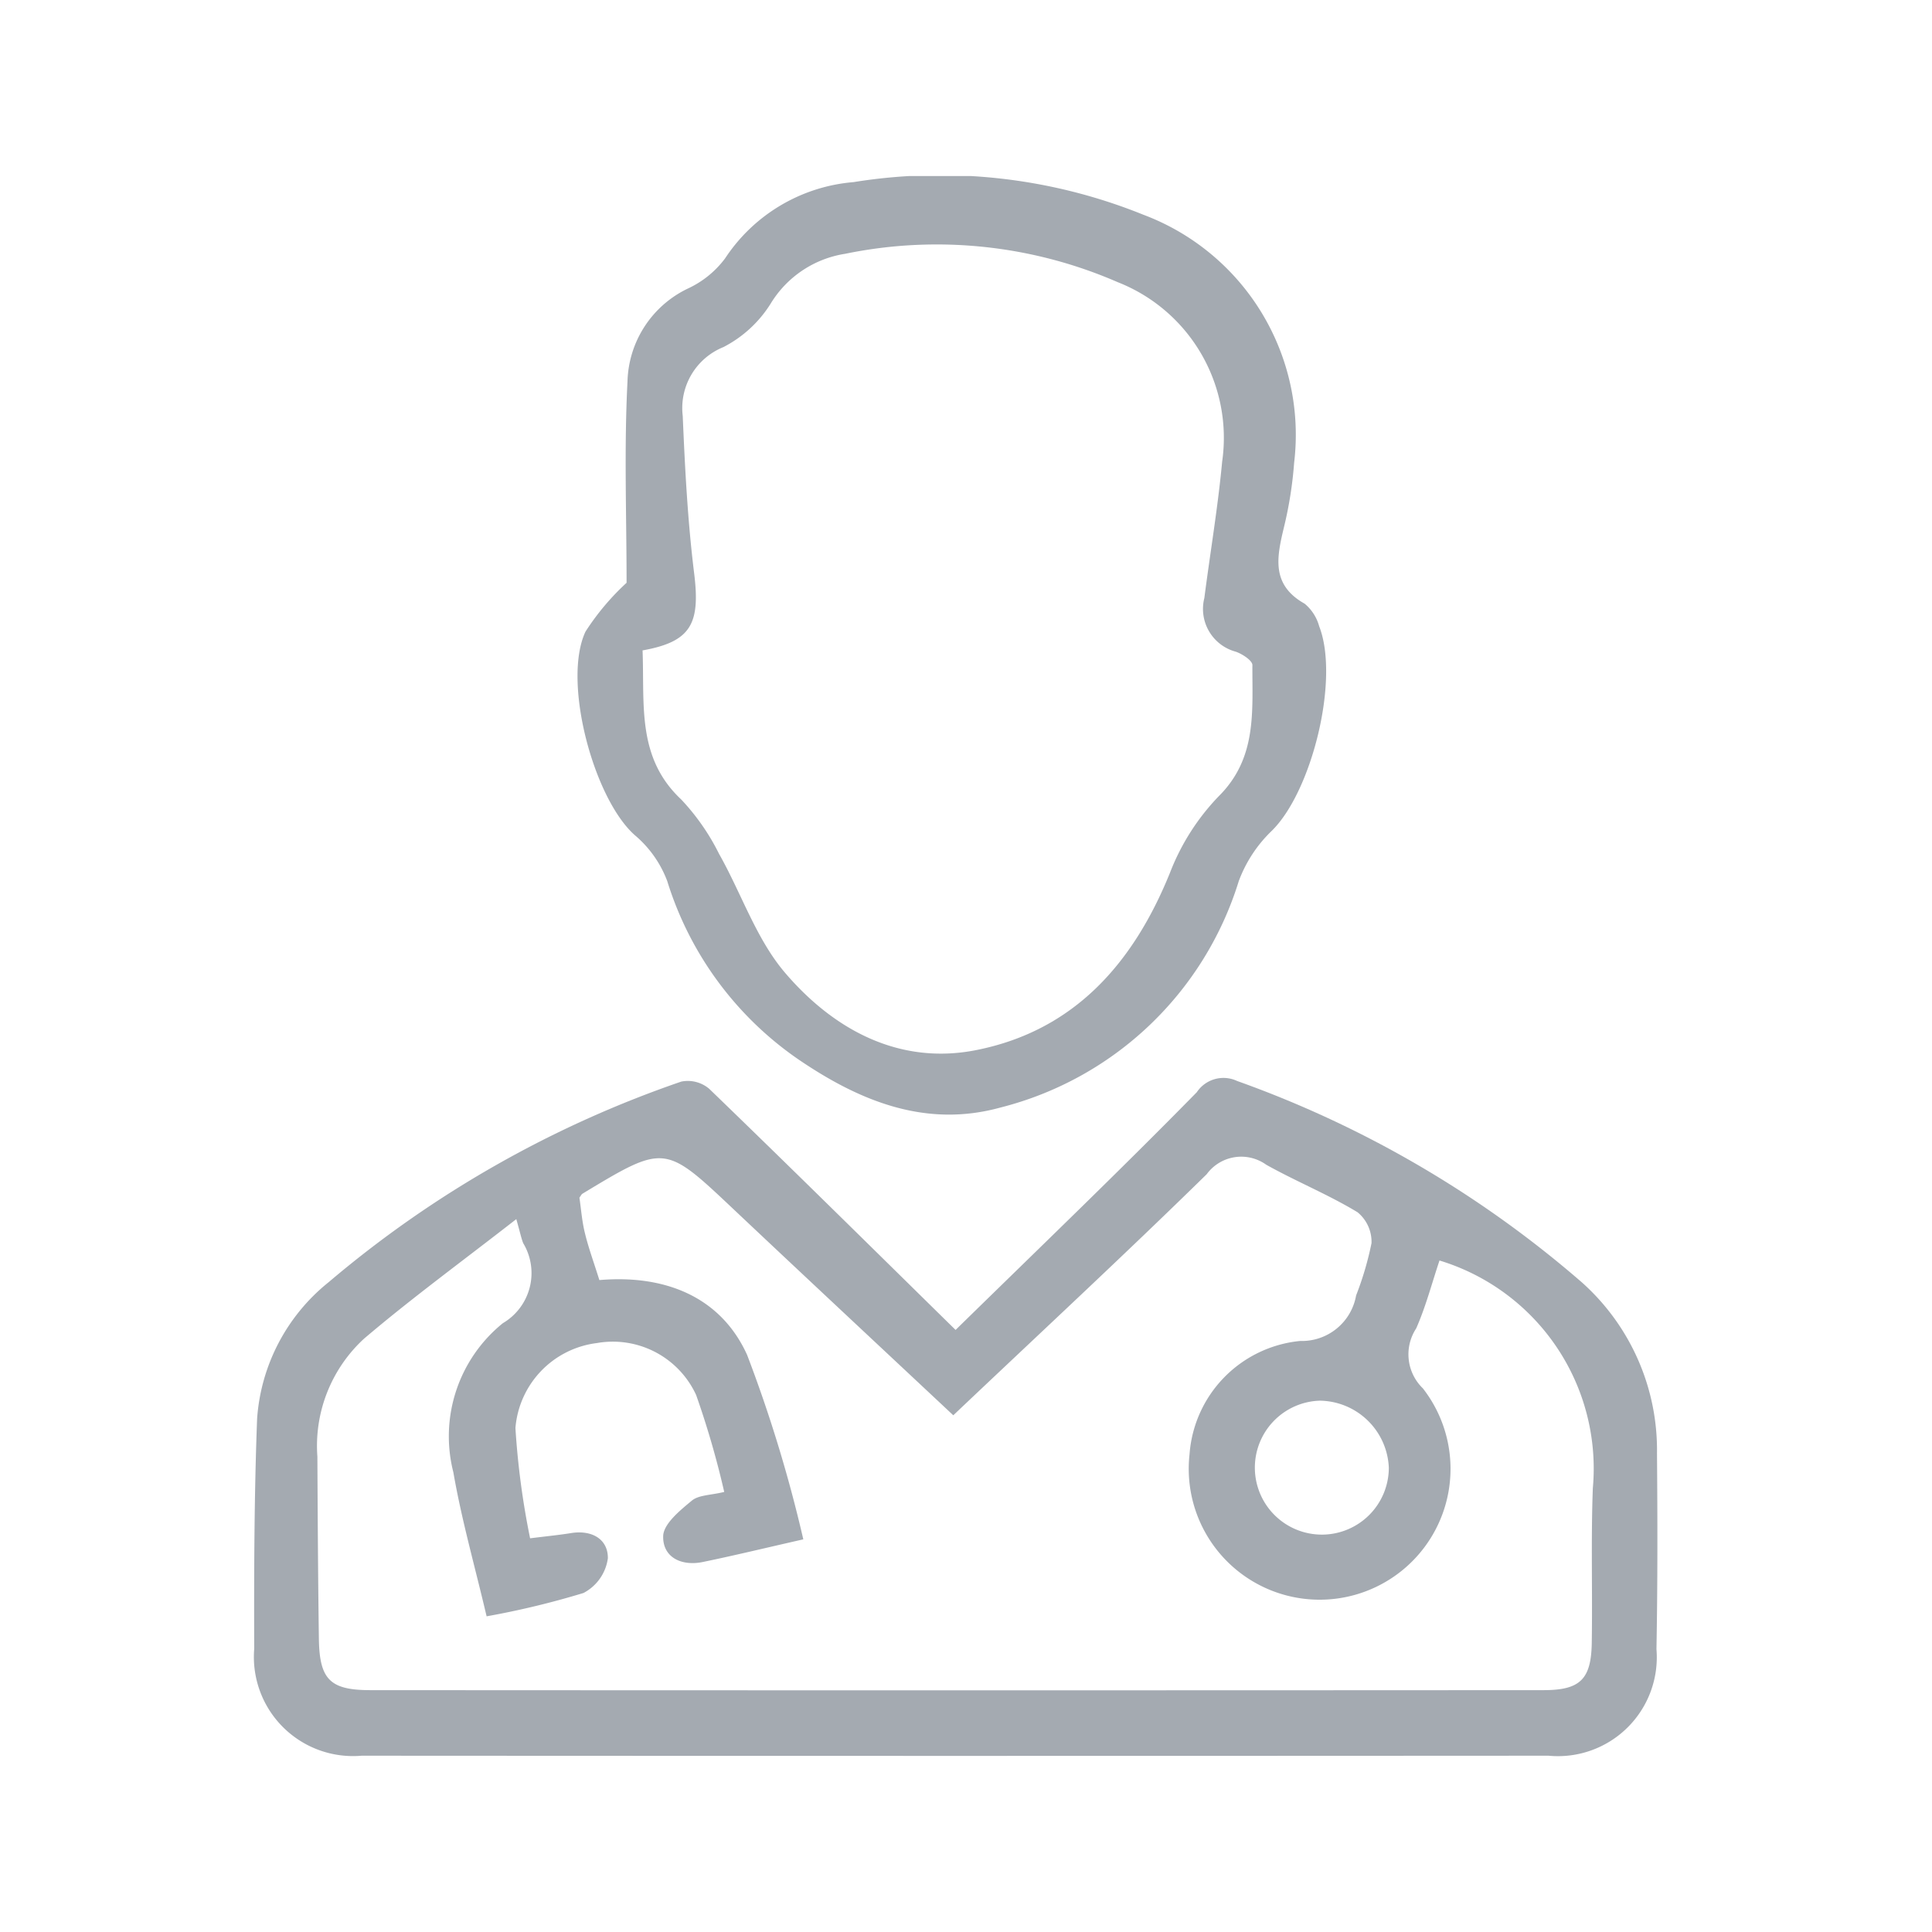 <svg xmlns="http://www.w3.org/2000/svg" xmlns:xlink="http://www.w3.org/1999/xlink" width="76" height="76" viewBox="0 0 76 76">
  <defs>
    <clipPath id="clip-path">
      <rect id="사각형_34512" data-name="사각형 34512" width="76" height="76" transform="translate(1432 4693)" fill="#fff" stroke="#707070" stroke-width="1"/>
    </clipPath>
    <clipPath id="clip-path-2">
      <rect id="사각형_34510" data-name="사각형 34510" width="55.196" height="62.15" fill="#a4aab1"/>
    </clipPath>
  </defs>
  <g id="마스크_그룹_13418" data-name="마스크 그룹 13418" transform="translate(-1432 -4693)" clip-path="url(#clip-path)">
    <g id="그룹_317142" data-name="그룹 317142" transform="translate(1442 4699.925)">
      <g id="그룹_317141" data-name="그룹 317141" transform="translate(0 0)" clip-path="url(#clip-path-2)">
        <path id="패스_585762" data-name="패스 585762" d="M27.592,41.05c3.286-3.219,6.434-6.238,9.487-9.35a1.26,1.26,0,0,1,1.586-.442,42.434,42.434,0,0,1,13.557,7.918,8.842,8.842,0,0,1,2.96,6.724c.021,2.569.026,5.14-.021,7.709A3.889,3.889,0,0,1,50.913,57.8q-23.343.014-46.685,0A3.9,3.9,0,0,1,0,53.595c-.009-3.017,0-6.038.114-9.053a7.551,7.551,0,0,1,2.813-5.368A42.979,42.979,0,0,1,16.8,31.282a1.3,1.3,0,0,1,1.1.285c3.173,3.064,6.311,6.164,9.689,9.483M13.577,39.09c2.592-.222,4.775.663,5.811,2.94A54.9,54.9,0,0,1,21.6,49.289c-1.514.344-2.732.64-3.958.892-.84.172-1.577-.187-1.554-1.021.013-.483.664-1.01,1.128-1.395.271-.224.739-.21,1.273-.341a34.7,34.7,0,0,0-1.106-3.816,3.607,3.607,0,0,0-3.9-2.041,3.666,3.666,0,0,0-3.207,3.343,31.335,31.335,0,0,0,.577,4.338c.724-.09,1.169-.133,1.609-.205.815-.132,1.458.232,1.45.991a1.818,1.818,0,0,1-.959,1.365,33.043,33.043,0,0,1-3.811.918c-.468-1.991-.987-3.811-1.308-5.666a5.721,5.721,0,0,1,1.948-5.866,2.285,2.285,0,0,0,.8-3.146c-.074-.183-.112-.383-.272-.947C8.179,38.353,6.187,39.807,4.315,41.4a5.727,5.727,0,0,0-1.83,4.633c.013,2.389.025,4.78.059,7.17.024,1.591.432,2.017,2.017,2.018q23.083.014,46.166,0c1.438,0,1.866-.435,1.889-1.856.032-2.029-.034-4.061.042-6.088a8.554,8.554,0,0,0-6.032-8.957c-.3.893-.538,1.814-.917,2.672a1.859,1.859,0,0,0,.263,2.357,5.149,5.149,0,1,1-9.179,2.6,4.832,4.832,0,0,1,4.353-4.464,2.167,2.167,0,0,0,2.2-1.791,12.435,12.435,0,0,0,.606-2.058,1.505,1.505,0,0,0-.548-1.213c-1.154-.7-2.414-1.21-3.593-1.87a1.685,1.685,0,0,0-2.343.373C34.22,38.109,30.885,41.2,27.5,44.409c-2.946-2.761-5.808-5.43-8.654-8.115-2.7-2.549-2.7-2.555-5.936-.6-.036.022-.056.071-.117.155.066.442.1.935.22,1.409.138.569.342,1.12.565,1.833m28.348,4.743a2.635,2.635,0,1,0,2.707,2.639,2.753,2.753,0,0,0-2.707-2.639" transform="translate(0 4.34)" fill="#a4aab1"/>
        <path id="패스_585763" data-name="패스 585763" d="M13.091,16c0-2.638-.1-5.283.036-7.918a4.172,4.172,0,0,1,2.4-3.668,3.832,3.832,0,0,0,1.442-1.179A6.71,6.71,0,0,1,22.02.239a21.331,21.331,0,0,1,11.4,1.283,9.248,9.248,0,0,1,5.931,9.758,15.6,15.6,0,0,1-.4,2.533c-.281,1.172-.517,2.264.814,3.01a1.753,1.753,0,0,1,.571.888c.814,2.079-.291,6.523-1.879,8.06a5.294,5.294,0,0,0-1.284,1.964,13.2,13.2,0,0,1-9.381,8.909c-2.942.81-5.534-.263-7.9-1.866a13.271,13.271,0,0,1-5.2-7.04,4.372,4.372,0,0,0-1.266-1.8c-1.62-1.415-2.874-6.048-1.952-8.015A9.821,9.821,0,0,1,13.091,16m.629,2.663c.083,2.128-.24,4.212,1.521,5.862a8.853,8.853,0,0,1,1.488,2.139c.88,1.554,1.46,3.346,2.593,4.674,1.914,2.242,4.5,3.651,7.538,3.042,3.851-.77,6.176-3.423,7.615-6.993a9,9,0,0,1,1.9-2.98C37.9,22.9,37.7,21.06,37.709,19.237c0-.179-.4-.439-.654-.526A1.742,1.742,0,0,1,35.819,16.6c.23-1.788.533-3.569.7-5.362a6.578,6.578,0,0,0-4.105-7.062A17.832,17.832,0,0,0,21.688,3.059a4.18,4.18,0,0,0-2.931,1.963A4.761,4.761,0,0,1,16.9,6.729,2.587,2.587,0,0,0,15.3,9.439c.088,2.062.194,4.131.448,6.179.246,1.985-.107,2.7-2.033,3.043" transform="translate(1.557 0)" fill="#a4aab1"/>
      </g>
    </g>
  </g>
</svg>
